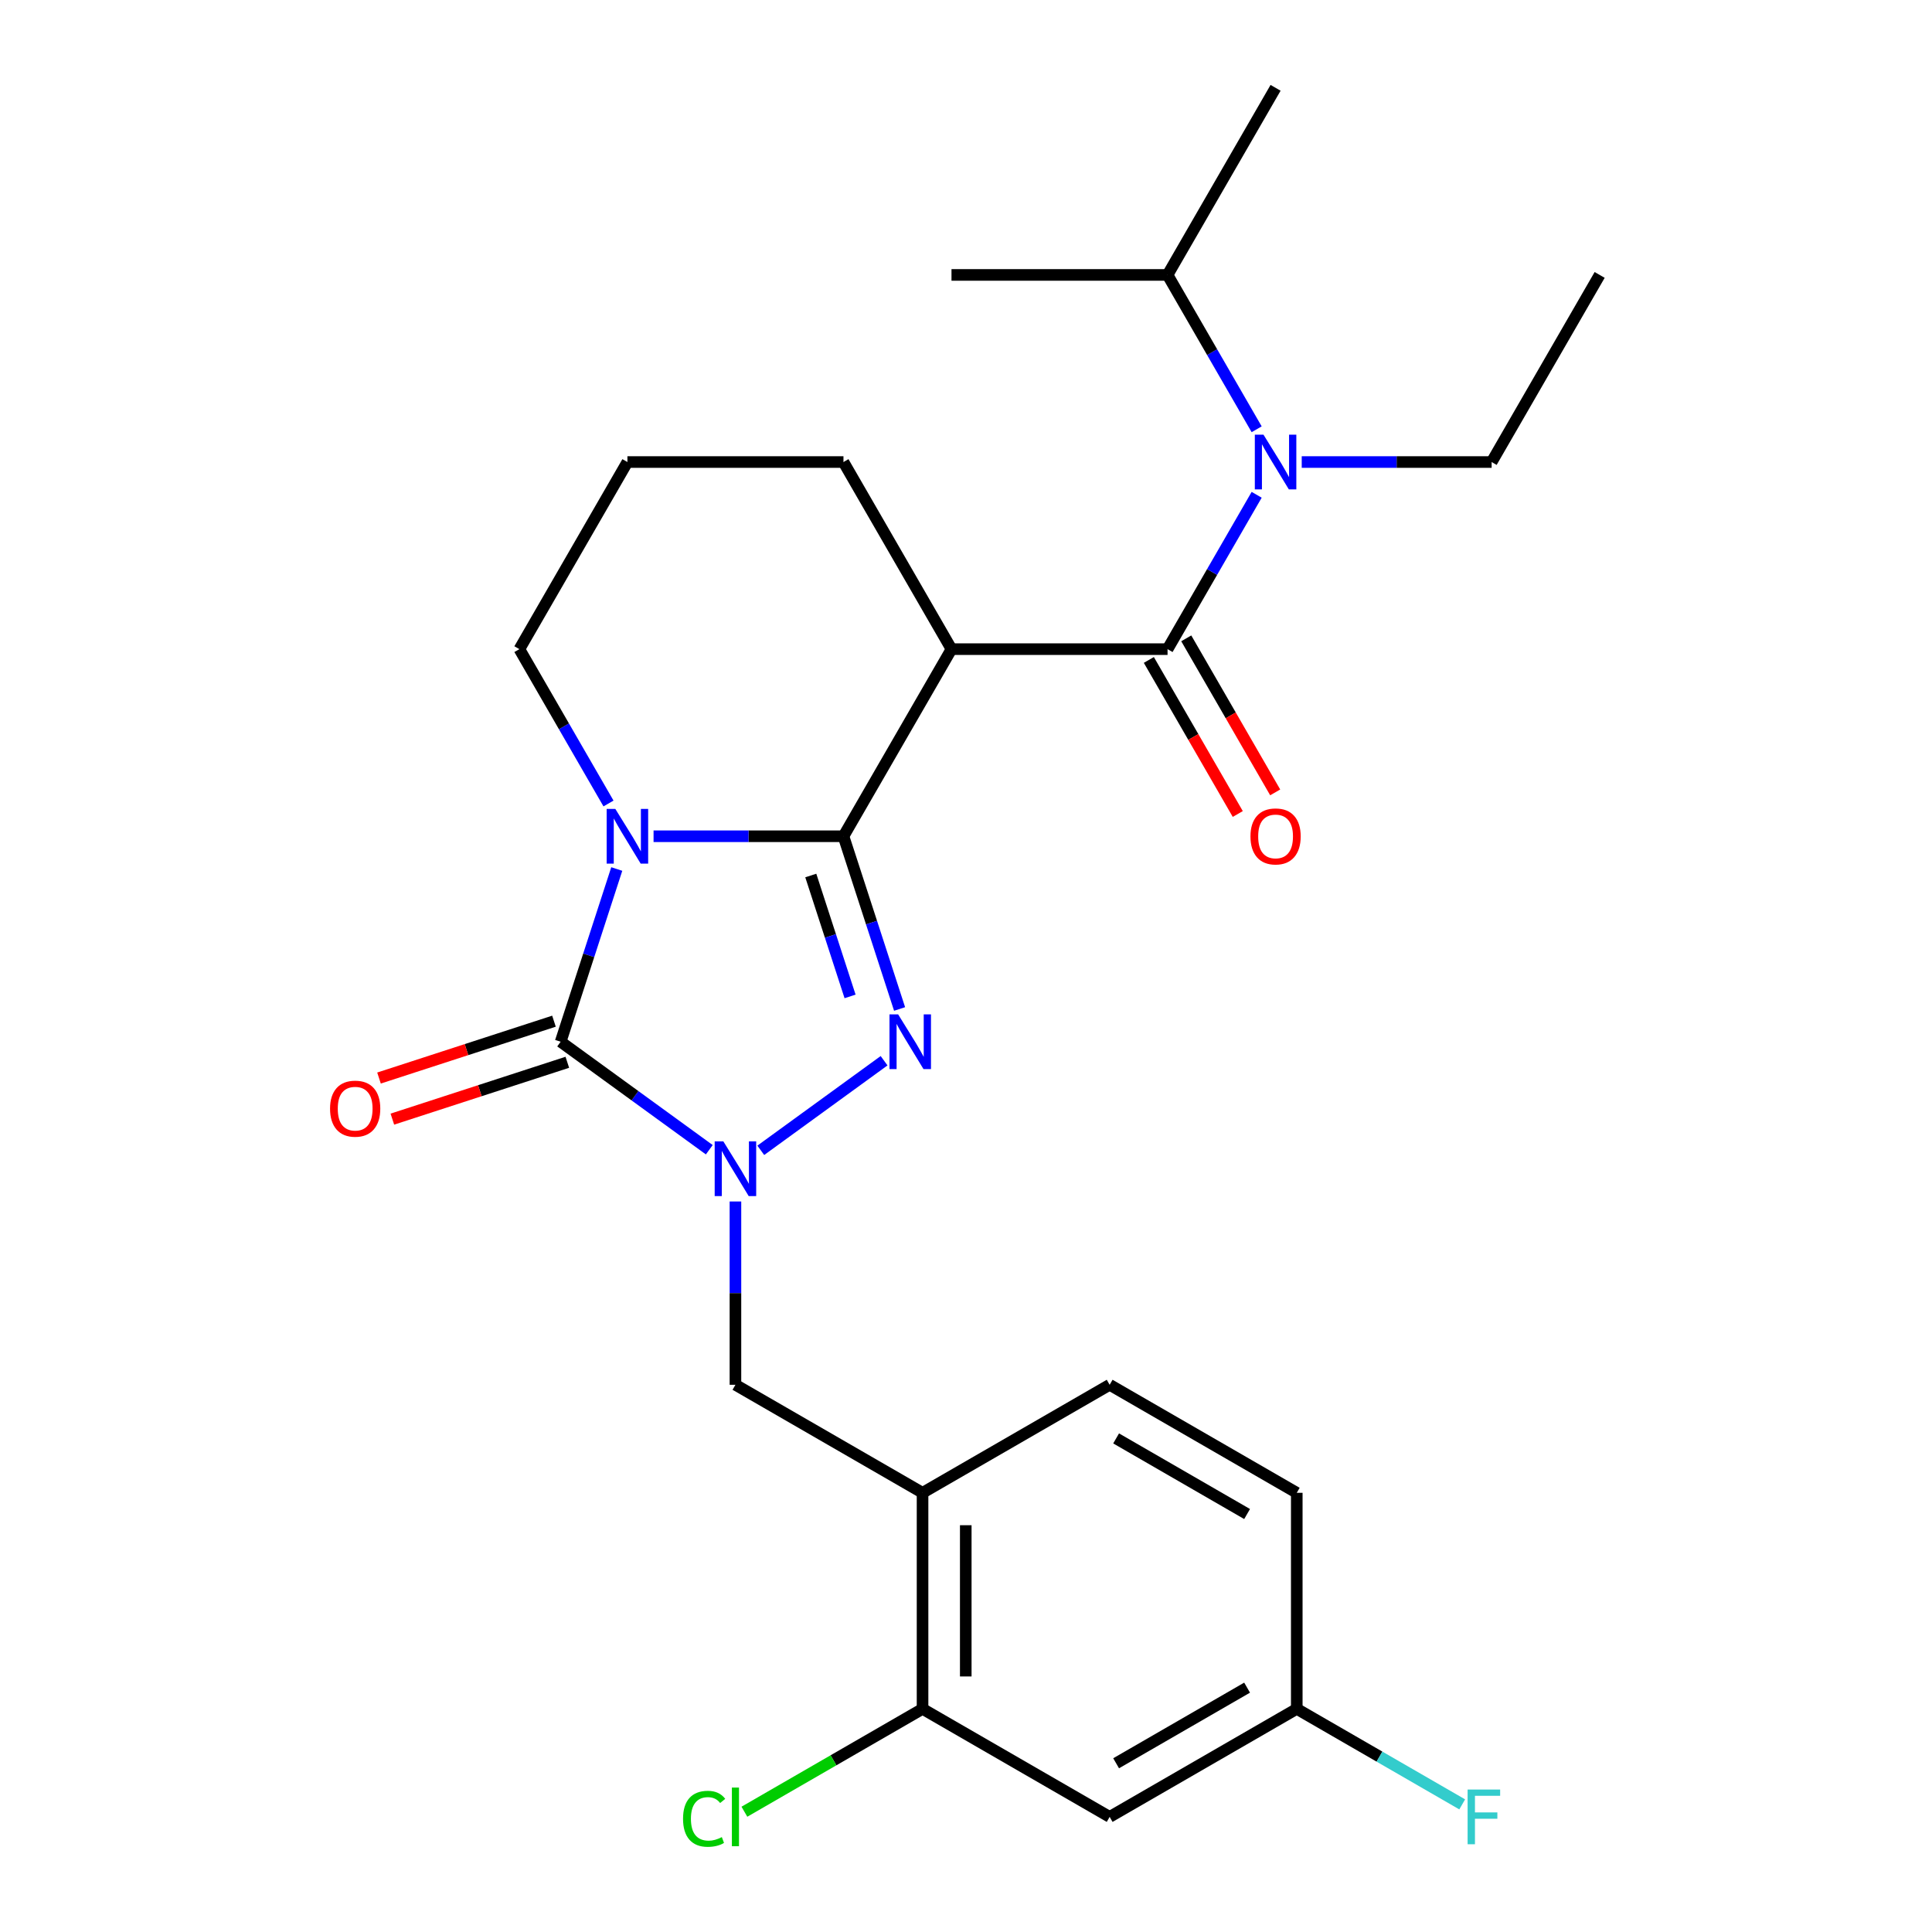 <?xml version='1.0' encoding='iso-8859-1'?>
<svg version='1.1' baseProfile='full'
              xmlns='http://www.w3.org/2000/svg'
                      xmlns:rdkit='http://www.rdkit.org/xml'
                      xmlns:xlink='http://www.w3.org/1999/xlink'
                  xml:space='preserve'
width='1000px' height='1000px' viewBox='0 0 1000 1000'>
<!-- END OF HEADER -->
<rect style='opacity:1.0;fill:#FFFFFF;stroke:none' width='1000' height='1000' x='0' y='0'> </rect>
<path class='bond-0' d='M 436.577,432.844 L 387.43,432.844' style='fill:none;fill-rule:evenodd;stroke:#000000;stroke-width:6px;stroke-linecap:butt;stroke-linejoin:miter;stroke-opacity:1' />
<path class='bond-0' d='M 387.43,432.844 L 338.283,432.844' style='fill:none;fill-rule:evenodd;stroke:#0000FF;stroke-width:6px;stroke-linecap:butt;stroke-linejoin:miter;stroke-opacity:1' />
<path class='bond-1' d='M 436.577,432.844 L 451.101,477.544' style='fill:none;fill-rule:evenodd;stroke:#000000;stroke-width:6px;stroke-linecap:butt;stroke-linejoin:miter;stroke-opacity:1' />
<path class='bond-1' d='M 451.101,477.544 L 465.625,522.245' style='fill:none;fill-rule:evenodd;stroke:#0000FF;stroke-width:6px;stroke-linecap:butt;stroke-linejoin:miter;stroke-opacity:1' />
<path class='bond-1' d='M 419.663,453.166 L 429.83,484.456' style='fill:none;fill-rule:evenodd;stroke:#000000;stroke-width:6px;stroke-linecap:butt;stroke-linejoin:miter;stroke-opacity:1' />
<path class='bond-1' d='M 429.83,484.456 L 439.997,515.746' style='fill:none;fill-rule:evenodd;stroke:#0000FF;stroke-width:6px;stroke-linecap:butt;stroke-linejoin:miter;stroke-opacity:1' />
<path class='bond-4' d='M 436.577,432.844 L 492.492,335.997' style='fill:none;fill-rule:evenodd;stroke:#000000;stroke-width:6px;stroke-linecap:butt;stroke-linejoin:miter;stroke-opacity:1' />
<path class='bond-3' d='M 319.238,449.8 L 304.714,494.5' style='fill:none;fill-rule:evenodd;stroke:#0000FF;stroke-width:6px;stroke-linecap:butt;stroke-linejoin:miter;stroke-opacity:1' />
<path class='bond-3' d='M 304.714,494.5 L 290.19,539.2' style='fill:none;fill-rule:evenodd;stroke:#000000;stroke-width:6px;stroke-linecap:butt;stroke-linejoin:miter;stroke-opacity:1' />
<path class='bond-13' d='M 314.958,415.888 L 291.896,375.943' style='fill:none;fill-rule:evenodd;stroke:#0000FF;stroke-width:6px;stroke-linecap:butt;stroke-linejoin:miter;stroke-opacity:1' />
<path class='bond-13' d='M 291.896,375.943 L 268.833,335.997' style='fill:none;fill-rule:evenodd;stroke:#000000;stroke-width:6px;stroke-linecap:butt;stroke-linejoin:miter;stroke-opacity:1' />
<path class='bond-2' d='M 457.599,549.035 L 393.78,595.402' style='fill:none;fill-rule:evenodd;stroke:#0000FF;stroke-width:6px;stroke-linecap:butt;stroke-linejoin:miter;stroke-opacity:1' />
<path class='bond-7' d='M 380.662,621.888 L 380.662,669.325' style='fill:none;fill-rule:evenodd;stroke:#0000FF;stroke-width:6px;stroke-linecap:butt;stroke-linejoin:miter;stroke-opacity:1' />
<path class='bond-7' d='M 380.662,669.325 L 380.662,716.762' style='fill:none;fill-rule:evenodd;stroke:#000000;stroke-width:6px;stroke-linecap:butt;stroke-linejoin:miter;stroke-opacity:1' />
<path class='bond-26' d='M 367.127,595.098 L 328.659,567.149' style='fill:none;fill-rule:evenodd;stroke:#0000FF;stroke-width:6px;stroke-linecap:butt;stroke-linejoin:miter;stroke-opacity:1' />
<path class='bond-26' d='M 328.659,567.149 L 290.19,539.2' style='fill:none;fill-rule:evenodd;stroke:#000000;stroke-width:6px;stroke-linecap:butt;stroke-linejoin:miter;stroke-opacity:1' />
<path class='bond-10' d='M 286.735,528.565 L 241.454,543.277' style='fill:none;fill-rule:evenodd;stroke:#000000;stroke-width:6px;stroke-linecap:butt;stroke-linejoin:miter;stroke-opacity:1' />
<path class='bond-10' d='M 241.454,543.277 L 196.174,557.99' style='fill:none;fill-rule:evenodd;stroke:#FF0000;stroke-width:6px;stroke-linecap:butt;stroke-linejoin:miter;stroke-opacity:1' />
<path class='bond-10' d='M 293.646,549.836 L 248.366,564.549' style='fill:none;fill-rule:evenodd;stroke:#000000;stroke-width:6px;stroke-linecap:butt;stroke-linejoin:miter;stroke-opacity:1' />
<path class='bond-10' d='M 248.366,564.549 L 203.085,579.261' style='fill:none;fill-rule:evenodd;stroke:#FF0000;stroke-width:6px;stroke-linecap:butt;stroke-linejoin:miter;stroke-opacity:1' />
<path class='bond-5' d='M 492.492,335.997 L 604.322,335.997' style='fill:none;fill-rule:evenodd;stroke:#000000;stroke-width:6px;stroke-linecap:butt;stroke-linejoin:miter;stroke-opacity:1' />
<path class='bond-17' d='M 492.492,335.997 L 436.577,239.149' style='fill:none;fill-rule:evenodd;stroke:#000000;stroke-width:6px;stroke-linecap:butt;stroke-linejoin:miter;stroke-opacity:1' />
<path class='bond-6' d='M 604.322,335.997 L 627.385,296.051' style='fill:none;fill-rule:evenodd;stroke:#000000;stroke-width:6px;stroke-linecap:butt;stroke-linejoin:miter;stroke-opacity:1' />
<path class='bond-6' d='M 627.385,296.051 L 650.447,256.105' style='fill:none;fill-rule:evenodd;stroke:#0000FF;stroke-width:6px;stroke-linecap:butt;stroke-linejoin:miter;stroke-opacity:1' />
<path class='bond-12' d='M 594.637,341.588 L 617.654,381.454' style='fill:none;fill-rule:evenodd;stroke:#000000;stroke-width:6px;stroke-linecap:butt;stroke-linejoin:miter;stroke-opacity:1' />
<path class='bond-12' d='M 617.654,381.454 L 640.67,421.32' style='fill:none;fill-rule:evenodd;stroke:#FF0000;stroke-width:6px;stroke-linecap:butt;stroke-linejoin:miter;stroke-opacity:1' />
<path class='bond-12' d='M 614.007,330.405 L 637.023,370.271' style='fill:none;fill-rule:evenodd;stroke:#000000;stroke-width:6px;stroke-linecap:butt;stroke-linejoin:miter;stroke-opacity:1' />
<path class='bond-12' d='M 637.023,370.271 L 660.04,410.137' style='fill:none;fill-rule:evenodd;stroke:#FF0000;stroke-width:6px;stroke-linecap:butt;stroke-linejoin:miter;stroke-opacity:1' />
<path class='bond-15' d='M 650.447,222.194 L 627.385,182.248' style='fill:none;fill-rule:evenodd;stroke:#0000FF;stroke-width:6px;stroke-linecap:butt;stroke-linejoin:miter;stroke-opacity:1' />
<path class='bond-15' d='M 627.385,182.248 L 604.322,142.302' style='fill:none;fill-rule:evenodd;stroke:#000000;stroke-width:6px;stroke-linecap:butt;stroke-linejoin:miter;stroke-opacity:1' />
<path class='bond-21' d='M 673.773,239.149 L 722.92,239.149' style='fill:none;fill-rule:evenodd;stroke:#0000FF;stroke-width:6px;stroke-linecap:butt;stroke-linejoin:miter;stroke-opacity:1' />
<path class='bond-21' d='M 722.92,239.149 L 772.067,239.149' style='fill:none;fill-rule:evenodd;stroke:#000000;stroke-width:6px;stroke-linecap:butt;stroke-linejoin:miter;stroke-opacity:1' />
<path class='bond-8' d='M 380.662,716.762 L 477.51,772.677' style='fill:none;fill-rule:evenodd;stroke:#000000;stroke-width:6px;stroke-linecap:butt;stroke-linejoin:miter;stroke-opacity:1' />
<path class='bond-9' d='M 477.51,772.677 L 477.51,884.507' style='fill:none;fill-rule:evenodd;stroke:#000000;stroke-width:6px;stroke-linecap:butt;stroke-linejoin:miter;stroke-opacity:1' />
<path class='bond-9' d='M 499.876,789.451 L 499.876,867.732' style='fill:none;fill-rule:evenodd;stroke:#000000;stroke-width:6px;stroke-linecap:butt;stroke-linejoin:miter;stroke-opacity:1' />
<path class='bond-14' d='M 477.51,772.677 L 574.357,716.762' style='fill:none;fill-rule:evenodd;stroke:#000000;stroke-width:6px;stroke-linecap:butt;stroke-linejoin:miter;stroke-opacity:1' />
<path class='bond-11' d='M 477.51,884.507 L 574.357,940.422' style='fill:none;fill-rule:evenodd;stroke:#000000;stroke-width:6px;stroke-linecap:butt;stroke-linejoin:miter;stroke-opacity:1' />
<path class='bond-18' d='M 477.51,884.507 L 431.404,911.126' style='fill:none;fill-rule:evenodd;stroke:#000000;stroke-width:6px;stroke-linecap:butt;stroke-linejoin:miter;stroke-opacity:1' />
<path class='bond-18' d='M 431.404,911.126 L 385.298,937.745' style='fill:none;fill-rule:evenodd;stroke:#00CC00;stroke-width:6px;stroke-linecap:butt;stroke-linejoin:miter;stroke-opacity:1' />
<path class='bond-28' d='M 574.357,940.422 L 671.205,884.507' style='fill:none;fill-rule:evenodd;stroke:#000000;stroke-width:6px;stroke-linecap:butt;stroke-linejoin:miter;stroke-opacity:1' />
<path class='bond-28' d='M 577.701,912.665 L 645.495,873.524' style='fill:none;fill-rule:evenodd;stroke:#000000;stroke-width:6px;stroke-linecap:butt;stroke-linejoin:miter;stroke-opacity:1' />
<path class='bond-27' d='M 268.833,335.997 L 324.748,239.149' style='fill:none;fill-rule:evenodd;stroke:#000000;stroke-width:6px;stroke-linecap:butt;stroke-linejoin:miter;stroke-opacity:1' />
<path class='bond-19' d='M 574.357,716.762 L 671.205,772.677' style='fill:none;fill-rule:evenodd;stroke:#000000;stroke-width:6px;stroke-linecap:butt;stroke-linejoin:miter;stroke-opacity:1' />
<path class='bond-19' d='M 577.701,744.519 L 645.495,783.659' style='fill:none;fill-rule:evenodd;stroke:#000000;stroke-width:6px;stroke-linecap:butt;stroke-linejoin:miter;stroke-opacity:1' />
<path class='bond-23' d='M 604.322,142.302 L 660.237,45.455' style='fill:none;fill-rule:evenodd;stroke:#000000;stroke-width:6px;stroke-linecap:butt;stroke-linejoin:miter;stroke-opacity:1' />
<path class='bond-24' d='M 604.322,142.302 L 492.492,142.302' style='fill:none;fill-rule:evenodd;stroke:#000000;stroke-width:6px;stroke-linecap:butt;stroke-linejoin:miter;stroke-opacity:1' />
<path class='bond-16' d='M 671.205,884.507 L 671.205,772.677' style='fill:none;fill-rule:evenodd;stroke:#000000;stroke-width:6px;stroke-linecap:butt;stroke-linejoin:miter;stroke-opacity:1' />
<path class='bond-20' d='M 671.205,884.507 L 714.02,909.226' style='fill:none;fill-rule:evenodd;stroke:#000000;stroke-width:6px;stroke-linecap:butt;stroke-linejoin:miter;stroke-opacity:1' />
<path class='bond-20' d='M 714.02,909.226 L 756.836,933.946' style='fill:none;fill-rule:evenodd;stroke:#33CCCC;stroke-width:6px;stroke-linecap:butt;stroke-linejoin:miter;stroke-opacity:1' />
<path class='bond-22' d='M 436.577,239.149 L 324.748,239.149' style='fill:none;fill-rule:evenodd;stroke:#000000;stroke-width:6px;stroke-linecap:butt;stroke-linejoin:miter;stroke-opacity:1' />
<path class='bond-25' d='M 772.067,239.149 L 827.981,142.302' style='fill:none;fill-rule:evenodd;stroke:#000000;stroke-width:6px;stroke-linecap:butt;stroke-linejoin:miter;stroke-opacity:1' />
<path  class='atom-1' d='M 318.488 418.684
L 327.768 433.684
Q 328.688 435.164, 330.168 437.844
Q 331.648 440.524, 331.728 440.684
L 331.728 418.684
L 335.488 418.684
L 335.488 447.004
L 331.608 447.004
L 321.648 430.604
Q 320.488 428.684, 319.248 426.484
Q 318.048 424.284, 317.688 423.604
L 317.688 447.004
L 314.008 447.004
L 314.008 418.684
L 318.488 418.684
' fill='#0000FF'/>
<path  class='atom-2' d='M 464.875 525.04
L 474.155 540.04
Q 475.075 541.52, 476.555 544.2
Q 478.035 546.88, 478.115 547.04
L 478.115 525.04
L 481.875 525.04
L 481.875 553.36
L 477.995 553.36
L 468.035 536.96
Q 466.875 535.04, 465.635 532.84
Q 464.435 530.64, 464.075 529.96
L 464.075 553.36
L 460.395 553.36
L 460.395 525.04
L 464.875 525.04
' fill='#0000FF'/>
<path  class='atom-3' d='M 374.402 590.772
L 383.682 605.772
Q 384.602 607.252, 386.082 609.932
Q 387.562 612.612, 387.642 612.772
L 387.642 590.772
L 391.402 590.772
L 391.402 619.092
L 387.522 619.092
L 377.562 602.692
Q 376.402 600.772, 375.162 598.572
Q 373.962 596.372, 373.602 595.692
L 373.602 619.092
L 369.922 619.092
L 369.922 590.772
L 374.402 590.772
' fill='#0000FF'/>
<path  class='atom-7' d='M 653.977 224.989
L 663.257 239.989
Q 664.177 241.469, 665.657 244.149
Q 667.137 246.829, 667.217 246.989
L 667.217 224.989
L 670.977 224.989
L 670.977 253.309
L 667.097 253.309
L 657.137 236.909
Q 655.977 234.989, 654.737 232.789
Q 653.537 230.589, 653.177 229.909
L 653.177 253.309
L 649.497 253.309
L 649.497 224.989
L 653.977 224.989
' fill='#0000FF'/>
<path  class='atom-11' d='M 170.834 573.838
Q 170.834 567.038, 174.194 563.238
Q 177.554 559.438, 183.834 559.438
Q 190.114 559.438, 193.474 563.238
Q 196.834 567.038, 196.834 573.838
Q 196.834 580.718, 193.434 584.638
Q 190.034 588.518, 183.834 588.518
Q 177.594 588.518, 174.194 584.638
Q 170.834 580.758, 170.834 573.838
M 183.834 585.318
Q 188.154 585.318, 190.474 582.438
Q 192.834 579.518, 192.834 573.838
Q 192.834 568.278, 190.474 565.478
Q 188.154 562.638, 183.834 562.638
Q 179.514 562.638, 177.154 565.438
Q 174.834 568.238, 174.834 573.838
Q 174.834 579.558, 177.154 582.438
Q 179.514 585.318, 183.834 585.318
' fill='#FF0000'/>
<path  class='atom-13' d='M 647.237 432.924
Q 647.237 426.124, 650.597 422.324
Q 653.957 418.524, 660.237 418.524
Q 666.517 418.524, 669.877 422.324
Q 673.237 426.124, 673.237 432.924
Q 673.237 439.804, 669.837 443.724
Q 666.437 447.604, 660.237 447.604
Q 653.997 447.604, 650.597 443.724
Q 647.237 439.844, 647.237 432.924
M 660.237 444.404
Q 664.557 444.404, 666.877 441.524
Q 669.237 438.604, 669.237 432.924
Q 669.237 427.364, 666.877 424.564
Q 664.557 421.724, 660.237 421.724
Q 655.917 421.724, 653.557 424.524
Q 651.237 427.324, 651.237 432.924
Q 651.237 438.644, 653.557 441.524
Q 655.917 444.404, 660.237 444.404
' fill='#FF0000'/>
<path  class='atom-19' d='M 353.542 941.402
Q 353.542 934.362, 356.822 930.682
Q 360.142 926.962, 366.422 926.962
Q 372.262 926.962, 375.382 931.082
L 372.742 933.242
Q 370.462 930.242, 366.422 930.242
Q 362.142 930.242, 359.862 933.122
Q 357.622 935.962, 357.622 941.402
Q 357.622 947.002, 359.942 949.882
Q 362.302 952.762, 366.862 952.762
Q 369.982 952.762, 373.622 950.882
L 374.742 953.882
Q 373.262 954.842, 371.022 955.402
Q 368.782 955.962, 366.302 955.962
Q 360.142 955.962, 356.822 952.202
Q 353.542 948.442, 353.542 941.402
' fill='#00CC00'/>
<path  class='atom-19' d='M 378.822 925.242
L 382.502 925.242
L 382.502 955.602
L 378.822 955.602
L 378.822 925.242
' fill='#00CC00'/>
<path  class='atom-21' d='M 759.632 926.262
L 776.472 926.262
L 776.472 929.502
L 763.432 929.502
L 763.432 938.102
L 775.032 938.102
L 775.032 941.382
L 763.432 941.382
L 763.432 954.582
L 759.632 954.582
L 759.632 926.262
' fill='#33CCCC'/>
</svg>
